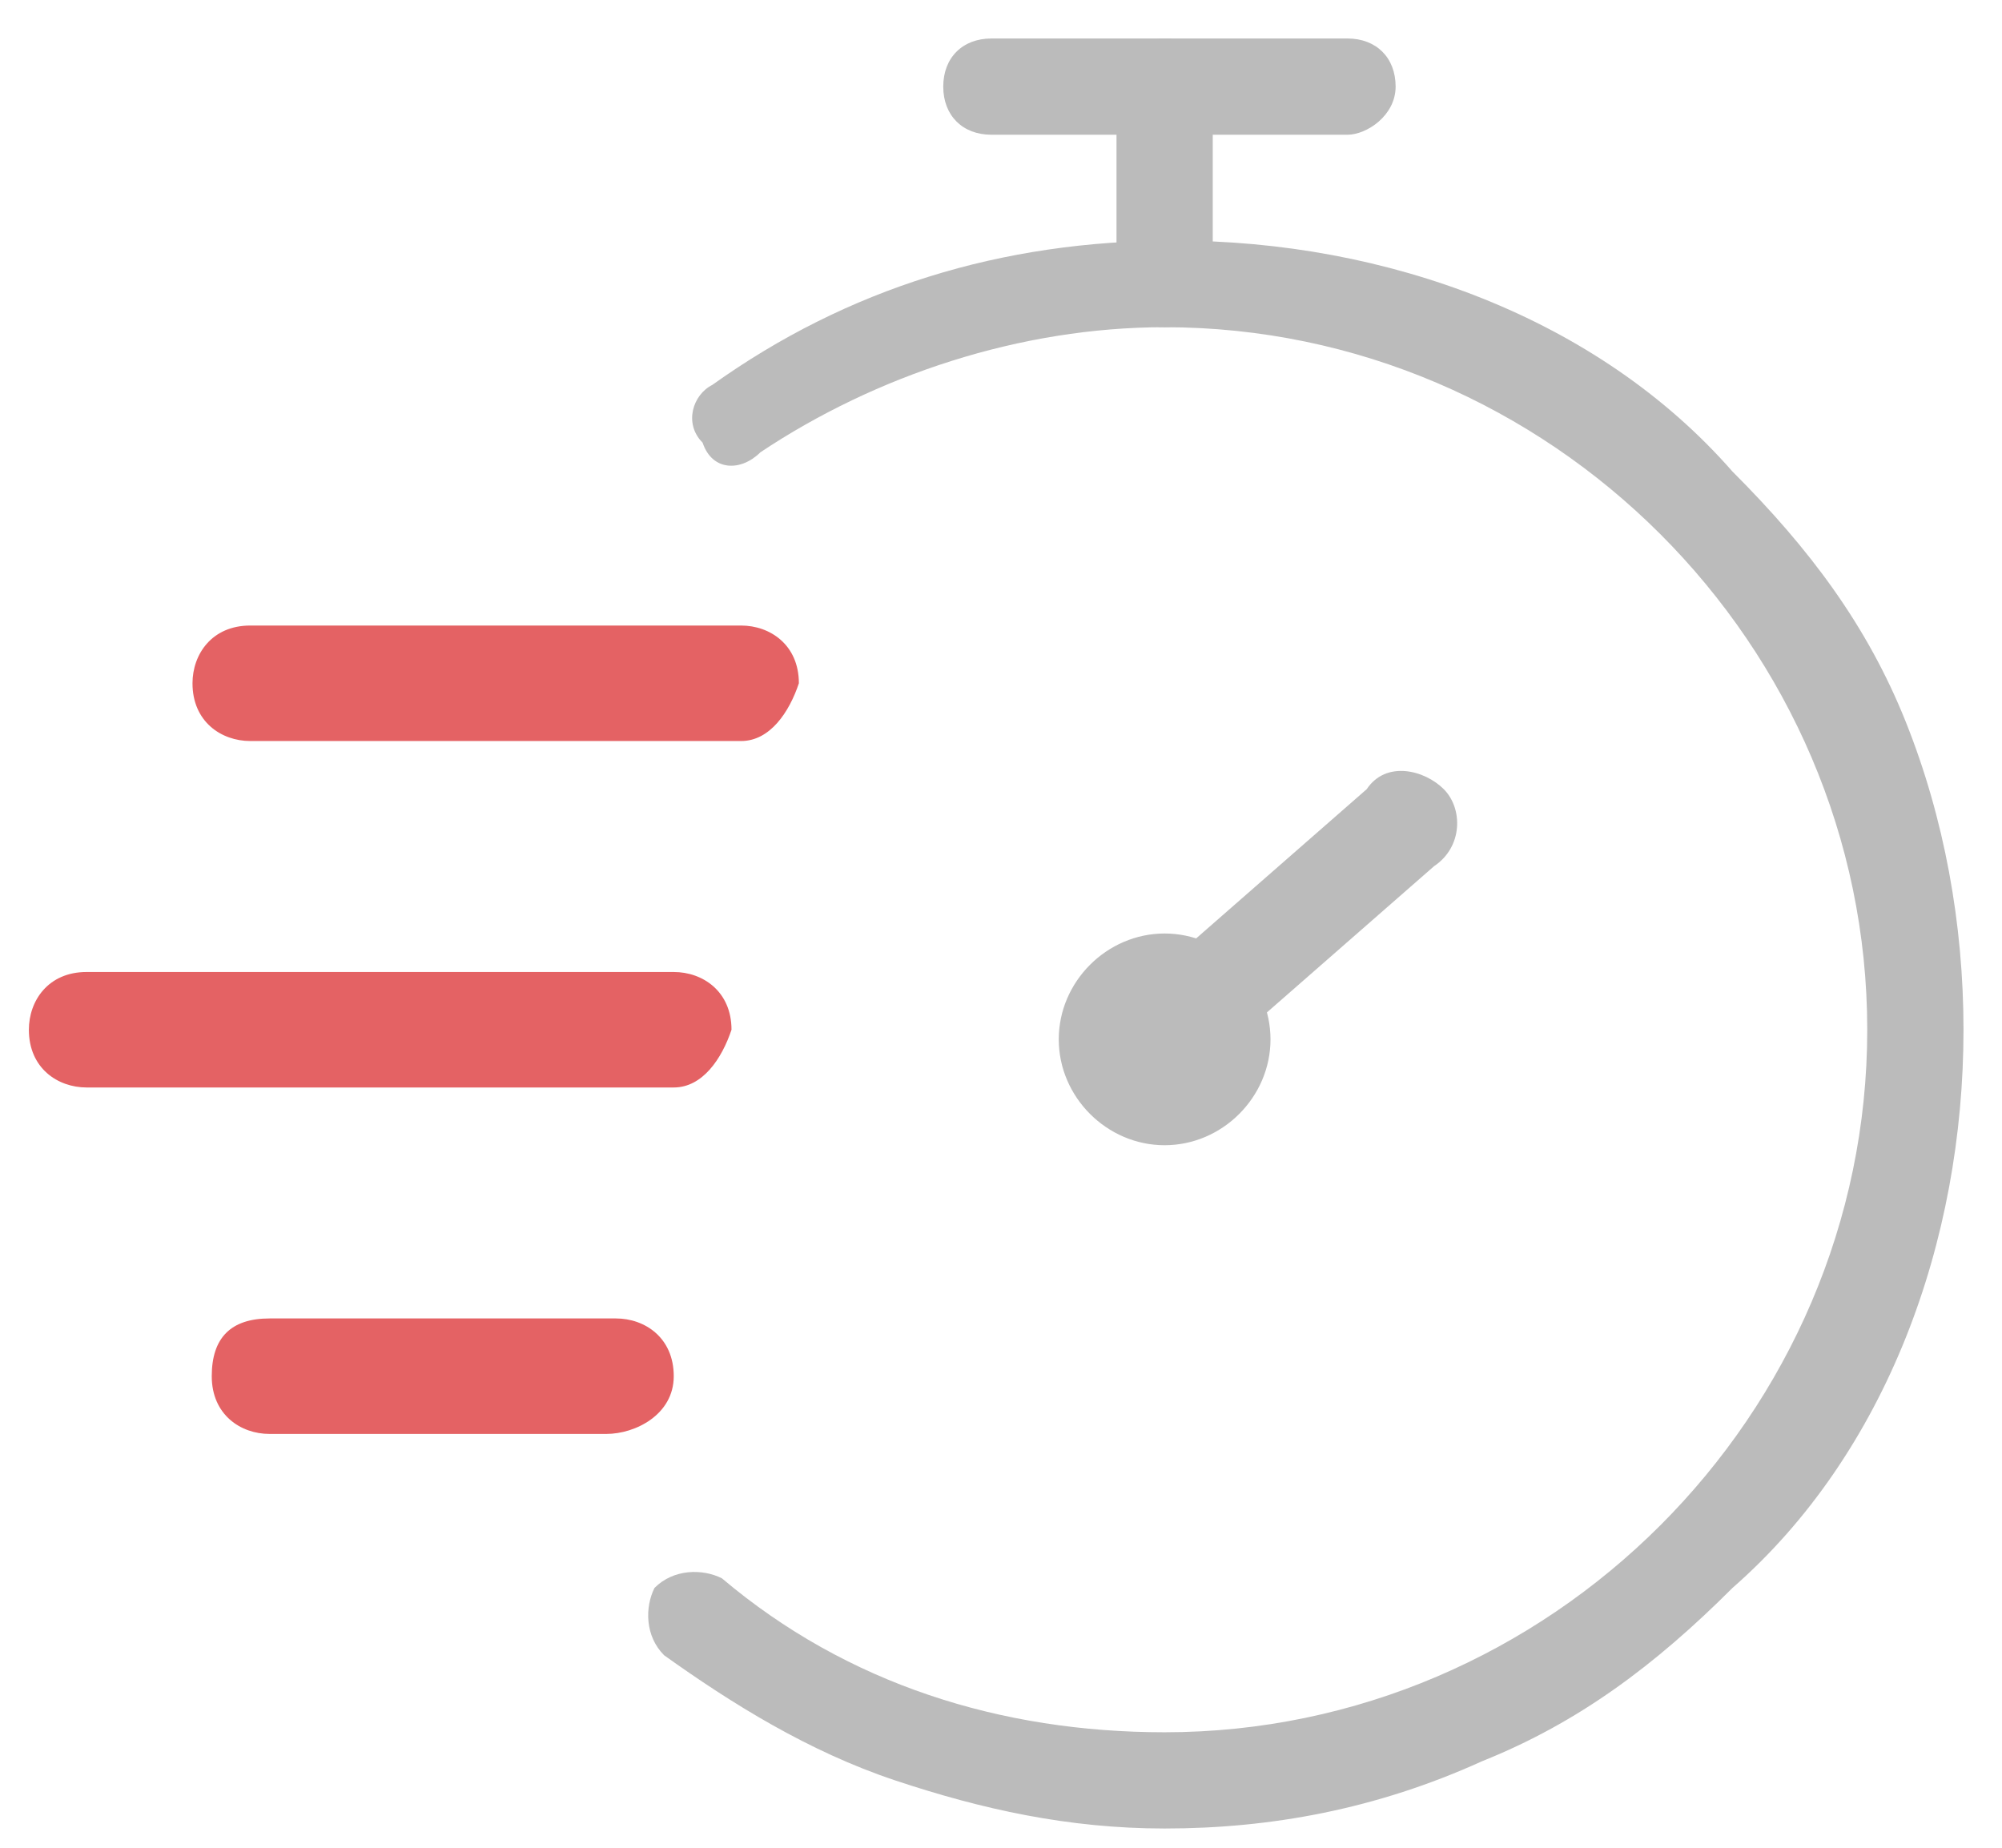 <?xml version="1.0" encoding="utf-8"?>
<!-- Generator: Adobe Illustrator 21.1.0, SVG Export Plug-In . SVG Version: 6.00 Build 0)  -->
<svg version="1.1" id="图层_1" xmlns="http://www.w3.org/2000/svg" xmlns:xlink="http://www.w3.org/1999/xlink" x="0px" y="0px"
	 viewBox="0 0 20.8 19.2" style="enable-background:new 0 0 20.8 19.2;" xml:space="preserve">
<style type="text/css">
	.st0{fill:#E46264;}
	.st1{fill:#BBBBBB;}
</style>
<title>improved-time-to-market</title>
<g>
	<g>
		<line class="st0" x1="2.6" y1="7.1" x2="7.7" y2="7.1"/>
		<path class="st0" d="M7.7,7.7H2.6c-0.3,0-0.6-0.2-0.6-0.6c0-0.3,0.2-0.6,0.6-0.6h5.1c0.3,0,0.6,0.2,0.6,0.6C8.2,7.4,8,7.7,7.7,7.7
			z"/>
	</g>
	<g>
		<line class="st0" x1="0.9" y1="10.7" x2="7" y2="10.7"/>
		<path class="st0" d="M7,11.3H0.9c-0.3,0-0.6-0.2-0.6-0.6c0-0.3,0.2-0.6,0.6-0.6H7c0.3,0,0.6,0.2,0.6,0.6C7.5,11,7.3,11.3,7,11.3z"
			/>
	</g>
	<g>
		<line class="st0" x1="2.8" y1="14.3" x2="6.3" y2="14.3"/>
		<path class="st0" d="M6.3,14.9H2.8c-0.3,0-0.6-0.2-0.6-0.6s0.2-0.6,0.6-0.6h3.6c0.3,0,0.6,0.2,0.6,0.6S6.6,14.9,6.3,14.9z"/>
	</g>
	<g>
		<path class="st1" d="M12.1,19c-1,0-1.9-0.2-2.8-0.5c-0.9-0.3-1.7-0.8-2.4-1.3c-0.2-0.2-0.2-0.5-0.1-0.7c0.2-0.2,0.5-0.2,0.7-0.1
			c1.3,1.1,2.9,1.6,4.6,1.6c4,0,7.3-3.3,7.3-7.3c0-4-3.3-7.3-7.3-7.3c-1.5,0-3,0.5-4.2,1.3C7.7,4.9,7.4,4.9,7.3,4.6
			C7.1,4.4,7.2,4.1,7.4,4c1.4-1,3-1.5,4.8-1.5c1.1,0,2.2,0.2,3.2,0.6c1,0.4,1.9,1,2.6,1.8c0.8,0.8,1.4,1.6,1.8,2.6
			c0.4,1,0.6,2.1,0.6,3.2c0,1.1-0.2,2.2-0.6,3.2c-0.4,1-1,1.9-1.8,2.6c-0.8,0.8-1.6,1.4-2.6,1.8C14.3,18.8,13.2,19,12.1,19z"/>
	</g>
	<g>
		<path class="st1" d="M12.1,3.4c-0.3,0-0.5-0.2-0.5-0.5v-2c0-0.3,0.2-0.5,0.5-0.5s0.5,0.2,0.5,0.5v2C12.6,3.2,12.4,3.4,12.1,3.4z"
			/>
	</g>
	<g>
		<path class="st1" d="M14,1.4h-3.7c-0.3,0-0.5-0.2-0.5-0.5s0.2-0.5,0.5-0.5H14c0.3,0,0.5,0.2,0.5,0.5S14.2,1.4,14,1.4z"/>
	</g>
	<g>
		<circle class="st1" cx="12.1" cy="10.7" r="0.6"/>
		<path class="st1" d="M12.1,11.9c-0.6,0-1.1-0.5-1.1-1.1c0-0.6,0.5-1.1,1.1-1.1s1.1,0.5,1.1,1.1C13.2,11.4,12.7,11.9,12.1,11.9z
			 M12.1,10.6c-0.1,0-0.2,0.1-0.2,0.2c0,0.1,0.1,0.2,0.2,0.2s0.2-0.1,0.2-0.2C12.3,10.6,12.2,10.6,12.1,10.6z"/>
	</g>
	<g>
		<line class="st1" x1="12.1" y1="10.7" x2="14.5" y2="8.6"/>
		<path class="st1" d="M12.1,11.3c-0.2,0-0.3-0.1-0.4-0.2c-0.2-0.2-0.2-0.6,0.1-0.8l2.4-2.1C14.4,7.9,14.8,8,15,8.2
			c0.2,0.2,0.2,0.6-0.1,0.8l-2.4,2.1C12.4,11.3,12.3,11.3,12.1,11.3z"/>
	</g>
</g>
</svg>
